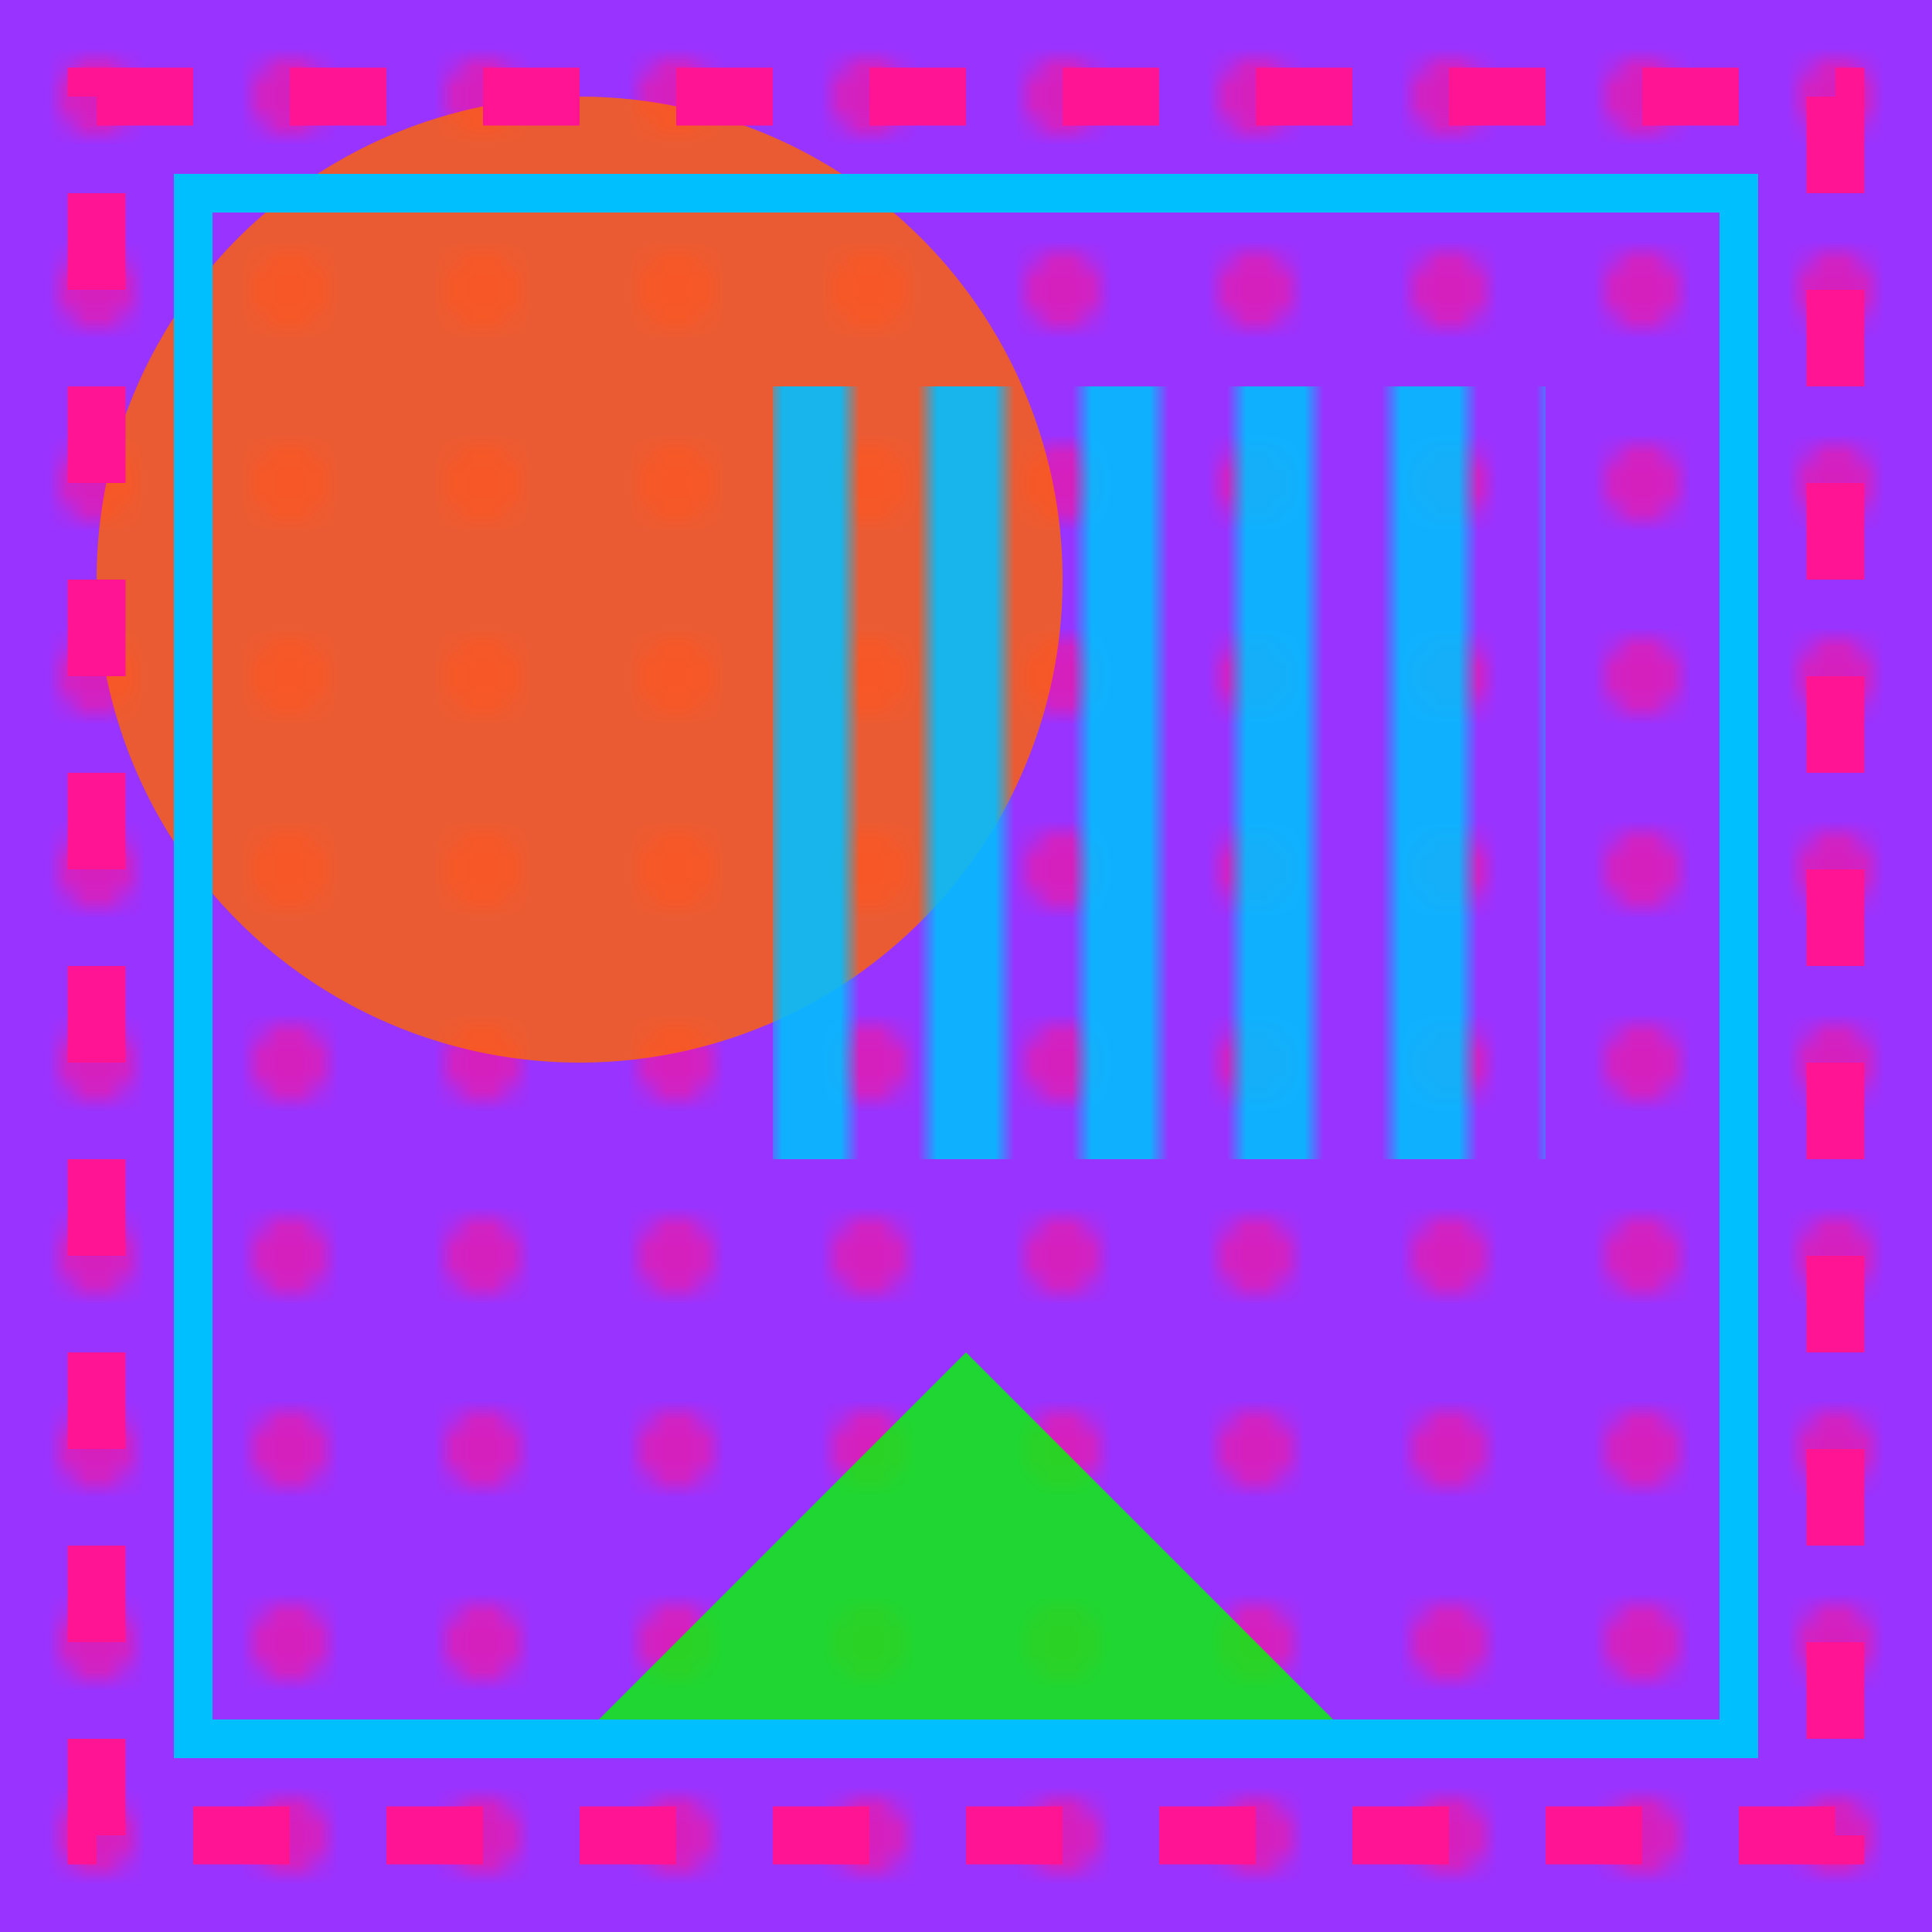 <svg xmlns="http://www.w3.org/2000/svg" viewBox="0 0 100 100">
  <defs>
    <pattern id="dots" x="0" y="0" width="10" height="10" patternUnits="userSpaceOnUse">
      <circle cx="5" cy="5" r="2" fill="#FF1493"/>
    </pattern>
    <pattern id="stripes" x="0" y="0" width="8" height="8" patternUnits="userSpaceOnUse">
      <rect x="0" y="0" width="4" height="8" fill="#00BFFF"/>
    </pattern>
  </defs>

  <!-- Background layers -->
  <rect width="100" height="100" fill="#9933FF"/>
  <rect width="100" height="100" fill="url(#dots)" opacity="0.6"/>

  <!-- Overlapping shapes -->
  <circle cx="30" cy="30" r="25" fill="#FF6600" opacity="0.8"/>
  <rect x="40" y="20" width="40" height="40" fill="url(#stripes)" opacity="0.9"/>
  <polygon points="50,70 70,90 30,90" fill="#00FF00" opacity="0.8"/>

  <!-- Border layers -->
  <rect x="5" y="5" width="90" height="90" fill="none" stroke="#FF1493" stroke-width="3" stroke-dasharray="5,5"/>
  <rect x="10" y="10" width="80" height="80" fill="none" stroke="#00BFFF" stroke-width="2"/>
</svg>
